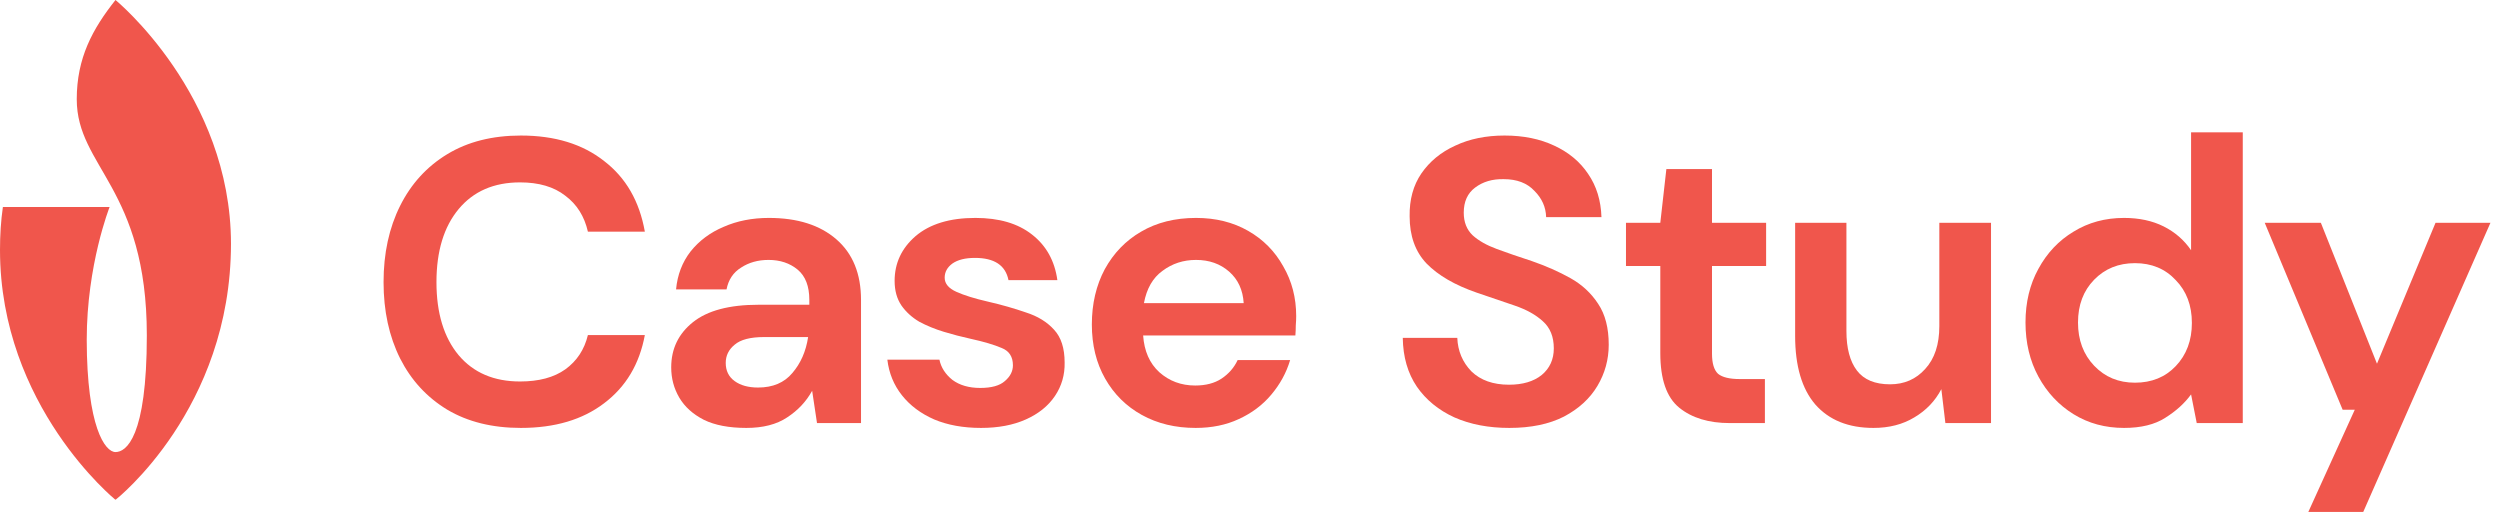 <svg width="130" height="27" viewBox="0 0 130 27" fill="none" xmlns="http://www.w3.org/2000/svg">
<path d="M27.085 22.252C25.601 22.252 24.327 21.937 23.263 21.307C22.199 20.663 21.38 19.774 20.806 18.64C20.232 17.492 19.945 16.169 19.945 14.671C19.945 13.173 20.232 11.85 20.806 10.702C21.38 9.554 22.199 8.658 23.263 8.014C24.327 7.37 25.601 7.048 27.085 7.048C28.849 7.048 30.291 7.489 31.411 8.371C32.545 9.239 33.252 10.464 33.532 12.046H30.571C30.389 11.248 29.997 10.625 29.395 10.177C28.807 9.715 28.023 9.484 27.043 9.484C25.685 9.484 24.621 9.946 23.851 10.87C23.081 11.794 22.696 13.061 22.696 14.671C22.696 16.281 23.081 17.548 23.851 18.472C24.621 19.382 25.685 19.837 27.043 19.837C28.023 19.837 28.807 19.627 29.395 19.207C29.997 18.773 30.389 18.178 30.571 17.422H33.532C33.252 18.934 32.545 20.117 31.411 20.971C30.291 21.825 28.849 22.252 27.085 22.252Z" fill="#F0564C"/>
<path d="M38.809 22.252C37.913 22.252 37.178 22.112 36.604 21.832C36.03 21.538 35.603 21.153 35.323 20.677C35.043 20.201 34.903 19.676 34.903 19.102C34.903 18.136 35.281 17.352 36.037 16.75C36.793 16.148 37.927 15.847 39.439 15.847H42.085V15.595C42.085 14.881 41.882 14.356 41.476 14.02C41.07 13.684 40.566 13.516 39.964 13.516C39.418 13.516 38.942 13.649 38.536 13.915C38.13 14.167 37.878 14.545 37.78 15.049H35.155C35.225 14.293 35.477 13.635 35.911 13.075C36.359 12.515 36.933 12.088 37.633 11.794C38.333 11.486 39.117 11.332 39.985 11.332C41.469 11.332 42.638 11.703 43.492 12.445C44.346 13.187 44.773 14.237 44.773 15.595V22H42.484L42.232 20.32C41.924 20.88 41.49 21.342 40.93 21.706C40.384 22.07 39.677 22.252 38.809 22.252ZM39.418 20.152C40.188 20.152 40.783 19.9 41.203 19.396C41.637 18.892 41.91 18.269 42.022 17.527H39.733C39.019 17.527 38.508 17.66 38.2 17.926C37.892 18.178 37.738 18.493 37.738 18.871C37.738 19.277 37.892 19.592 38.2 19.816C38.508 20.04 38.914 20.152 39.418 20.152Z" fill="#F0564C"/>
<path d="M51.014 22.252C50.09 22.252 49.278 22.105 48.578 21.811C47.877 21.503 47.318 21.083 46.898 20.551C46.477 20.019 46.225 19.403 46.142 18.703H48.85C48.934 19.109 49.158 19.459 49.523 19.753C49.901 20.033 50.383 20.173 50.971 20.173C51.559 20.173 51.986 20.054 52.252 19.816C52.532 19.578 52.672 19.305 52.672 18.997C52.672 18.549 52.477 18.248 52.084 18.094C51.693 17.926 51.147 17.765 50.447 17.611C49.998 17.513 49.544 17.394 49.081 17.254C48.62 17.114 48.193 16.939 47.8 16.729C47.422 16.505 47.114 16.225 46.877 15.889C46.639 15.539 46.52 15.112 46.52 14.608C46.52 13.684 46.883 12.907 47.611 12.277C48.353 11.647 49.389 11.332 50.719 11.332C51.952 11.332 52.931 11.619 53.66 12.193C54.401 12.767 54.843 13.558 54.983 14.566H52.441C52.288 13.796 51.706 13.411 50.699 13.411C50.194 13.411 49.803 13.509 49.523 13.705C49.257 13.901 49.123 14.146 49.123 14.44C49.123 14.748 49.327 14.993 49.733 15.175C50.139 15.357 50.678 15.525 51.349 15.679C52.078 15.847 52.742 16.036 53.344 16.246C53.961 16.442 54.45 16.743 54.815 17.149C55.178 17.541 55.361 18.108 55.361 18.85C55.374 19.494 55.206 20.075 54.856 20.593C54.507 21.111 54.002 21.517 53.344 21.811C52.687 22.105 51.91 22.252 51.014 22.252Z" fill="#F0564C"/>
<path d="M62.173 22.252C61.123 22.252 60.192 22.028 59.38 21.58C58.568 21.132 57.931 20.502 57.469 19.69C57.007 18.878 56.776 17.94 56.776 16.876C56.776 15.798 57 14.839 57.448 13.999C57.91 13.159 58.54 12.508 59.338 12.046C60.15 11.57 61.102 11.332 62.194 11.332C63.216 11.332 64.119 11.556 64.903 12.004C65.687 12.452 66.296 13.068 66.73 13.852C67.178 14.622 67.402 15.483 67.402 16.435C67.402 16.589 67.395 16.75 67.381 16.918C67.381 17.086 67.374 17.261 67.36 17.443H59.443C59.499 18.255 59.779 18.892 60.283 19.354C60.801 19.816 61.424 20.047 62.152 20.047C62.698 20.047 63.153 19.928 63.517 19.69C63.895 19.438 64.175 19.116 64.357 18.724H67.087C66.891 19.382 66.562 19.984 66.1 20.53C65.652 21.062 65.092 21.482 64.42 21.79C63.762 22.098 63.013 22.252 62.173 22.252ZM62.194 13.516C61.536 13.516 60.955 13.705 60.451 14.083C59.947 14.447 59.625 15.007 59.485 15.763H64.672C64.63 15.077 64.378 14.531 63.916 14.125C63.454 13.719 62.88 13.516 62.194 13.516Z" fill="#F0564C"/>
<path d="M78.488 22.252C77.41 22.252 76.458 22.07 75.632 21.706C74.806 21.328 74.155 20.796 73.679 20.11C73.203 19.41 72.958 18.563 72.944 17.569H75.779C75.807 18.255 76.052 18.836 76.514 19.312C76.99 19.774 77.641 20.005 78.467 20.005C79.181 20.005 79.748 19.837 80.168 19.501C80.588 19.151 80.798 18.689 80.798 18.115C80.798 17.513 80.609 17.044 80.231 16.708C79.867 16.372 79.377 16.099 78.761 15.889C78.145 15.679 77.487 15.455 76.787 15.217C75.653 14.825 74.785 14.321 74.183 13.705C73.595 13.089 73.301 12.27 73.301 11.248C73.287 10.38 73.49 9.638 73.91 9.022C74.344 8.392 74.932 7.909 75.674 7.573C76.416 7.223 77.27 7.048 78.236 7.048C79.216 7.048 80.077 7.223 80.819 7.573C81.575 7.923 82.163 8.413 82.583 9.043C83.017 9.673 83.248 10.422 83.276 11.29H80.399C80.385 10.772 80.182 10.317 79.79 9.925C79.412 9.519 78.88 9.316 78.194 9.316C77.606 9.302 77.109 9.449 76.703 9.757C76.311 10.051 76.115 10.485 76.115 11.059C76.115 11.549 76.269 11.941 76.577 12.235C76.885 12.515 77.305 12.753 77.837 12.949C78.369 13.145 78.978 13.355 79.664 13.579C80.392 13.831 81.057 14.125 81.659 14.461C82.261 14.797 82.744 15.245 83.108 15.805C83.472 16.351 83.654 17.058 83.654 17.926C83.654 18.696 83.458 19.41 83.066 20.068C82.674 20.726 82.093 21.258 81.323 21.664C80.553 22.056 79.608 22.252 78.488 22.252Z" fill="#F0564C"/>
<path d="M89.948 22C88.856 22 87.981 21.734 87.323 21.202C86.665 20.67 86.336 19.725 86.336 18.367V13.831H84.551V11.584H86.336L86.651 8.791H89.024V11.584H91.838V13.831H89.024V18.388C89.024 18.892 89.129 19.242 89.339 19.438C89.563 19.62 89.941 19.711 90.473 19.711H91.775V22H89.948Z" fill="#F0564C"/>
<path d="M97.421 22.252C96.12 22.252 95.112 21.846 94.397 21.034C93.698 20.222 93.347 19.032 93.347 17.464V11.584H96.014V17.212C96.014 18.108 96.197 18.794 96.561 19.27C96.924 19.746 97.499 19.984 98.282 19.984C99.025 19.984 99.633 19.718 100.11 19.186C100.6 18.654 100.845 17.912 100.845 16.96V11.584H103.533V22H101.16L100.95 20.236C100.628 20.852 100.159 21.342 99.543 21.706C98.941 22.07 98.234 22.252 97.421 22.252Z" fill="#F0564C"/>
<path d="M110.45 22.252C109.47 22.252 108.595 22.014 107.825 21.538C107.055 21.062 106.446 20.411 105.998 19.585C105.55 18.759 105.326 17.821 105.326 16.771C105.326 15.721 105.55 14.79 105.998 13.978C106.446 13.152 107.055 12.508 107.825 12.046C108.595 11.57 109.47 11.332 110.45 11.332C111.234 11.332 111.92 11.479 112.508 11.773C113.096 12.067 113.572 12.48 113.936 13.012V6.88H116.624V22H114.23L113.936 20.509C113.6 20.971 113.152 21.377 112.592 21.727C112.046 22.077 111.332 22.252 110.45 22.252ZM111.017 19.9C111.885 19.9 112.592 19.613 113.138 19.039C113.698 18.451 113.978 17.702 113.978 16.792C113.978 15.882 113.698 15.14 113.138 14.566C112.592 13.978 111.885 13.684 111.017 13.684C110.163 13.684 109.456 13.971 108.896 14.545C108.336 15.119 108.056 15.861 108.056 16.771C108.056 17.681 108.336 18.43 108.896 19.018C109.456 19.606 110.163 19.9 111.017 19.9Z" fill="#F0564C"/>
<path d="M120.033 26.62L122.448 21.307H121.818L117.765 11.584H120.684L123.603 18.913L126.648 11.584H129.504L122.889 26.62H120.033Z" fill="#F0564C"/>
<path d="M6.006 0C4.809 1.508 3.991 3.016 3.991 5.163C3.991 8.687 7.635 9.772 7.635 17.436C7.635 22.776 6.549 23.507 6.006 23.507C5.463 23.507 4.518 22.207 4.51 17.674C4.51 13.766 5.699 10.765 5.699 10.765H0.15C0.047 11.48 0 12.227 0 12.996C0 21.122 6.006 25.992 6.006 25.992C6.006 25.977 5.998 25.962 5.99 25.946L6.014 25.985C6.014 25.985 12.011 21.283 12.011 12.673C12.004 4.917 6.006 0 6.006 0Z" fill="#F0564C"/>
</svg>
